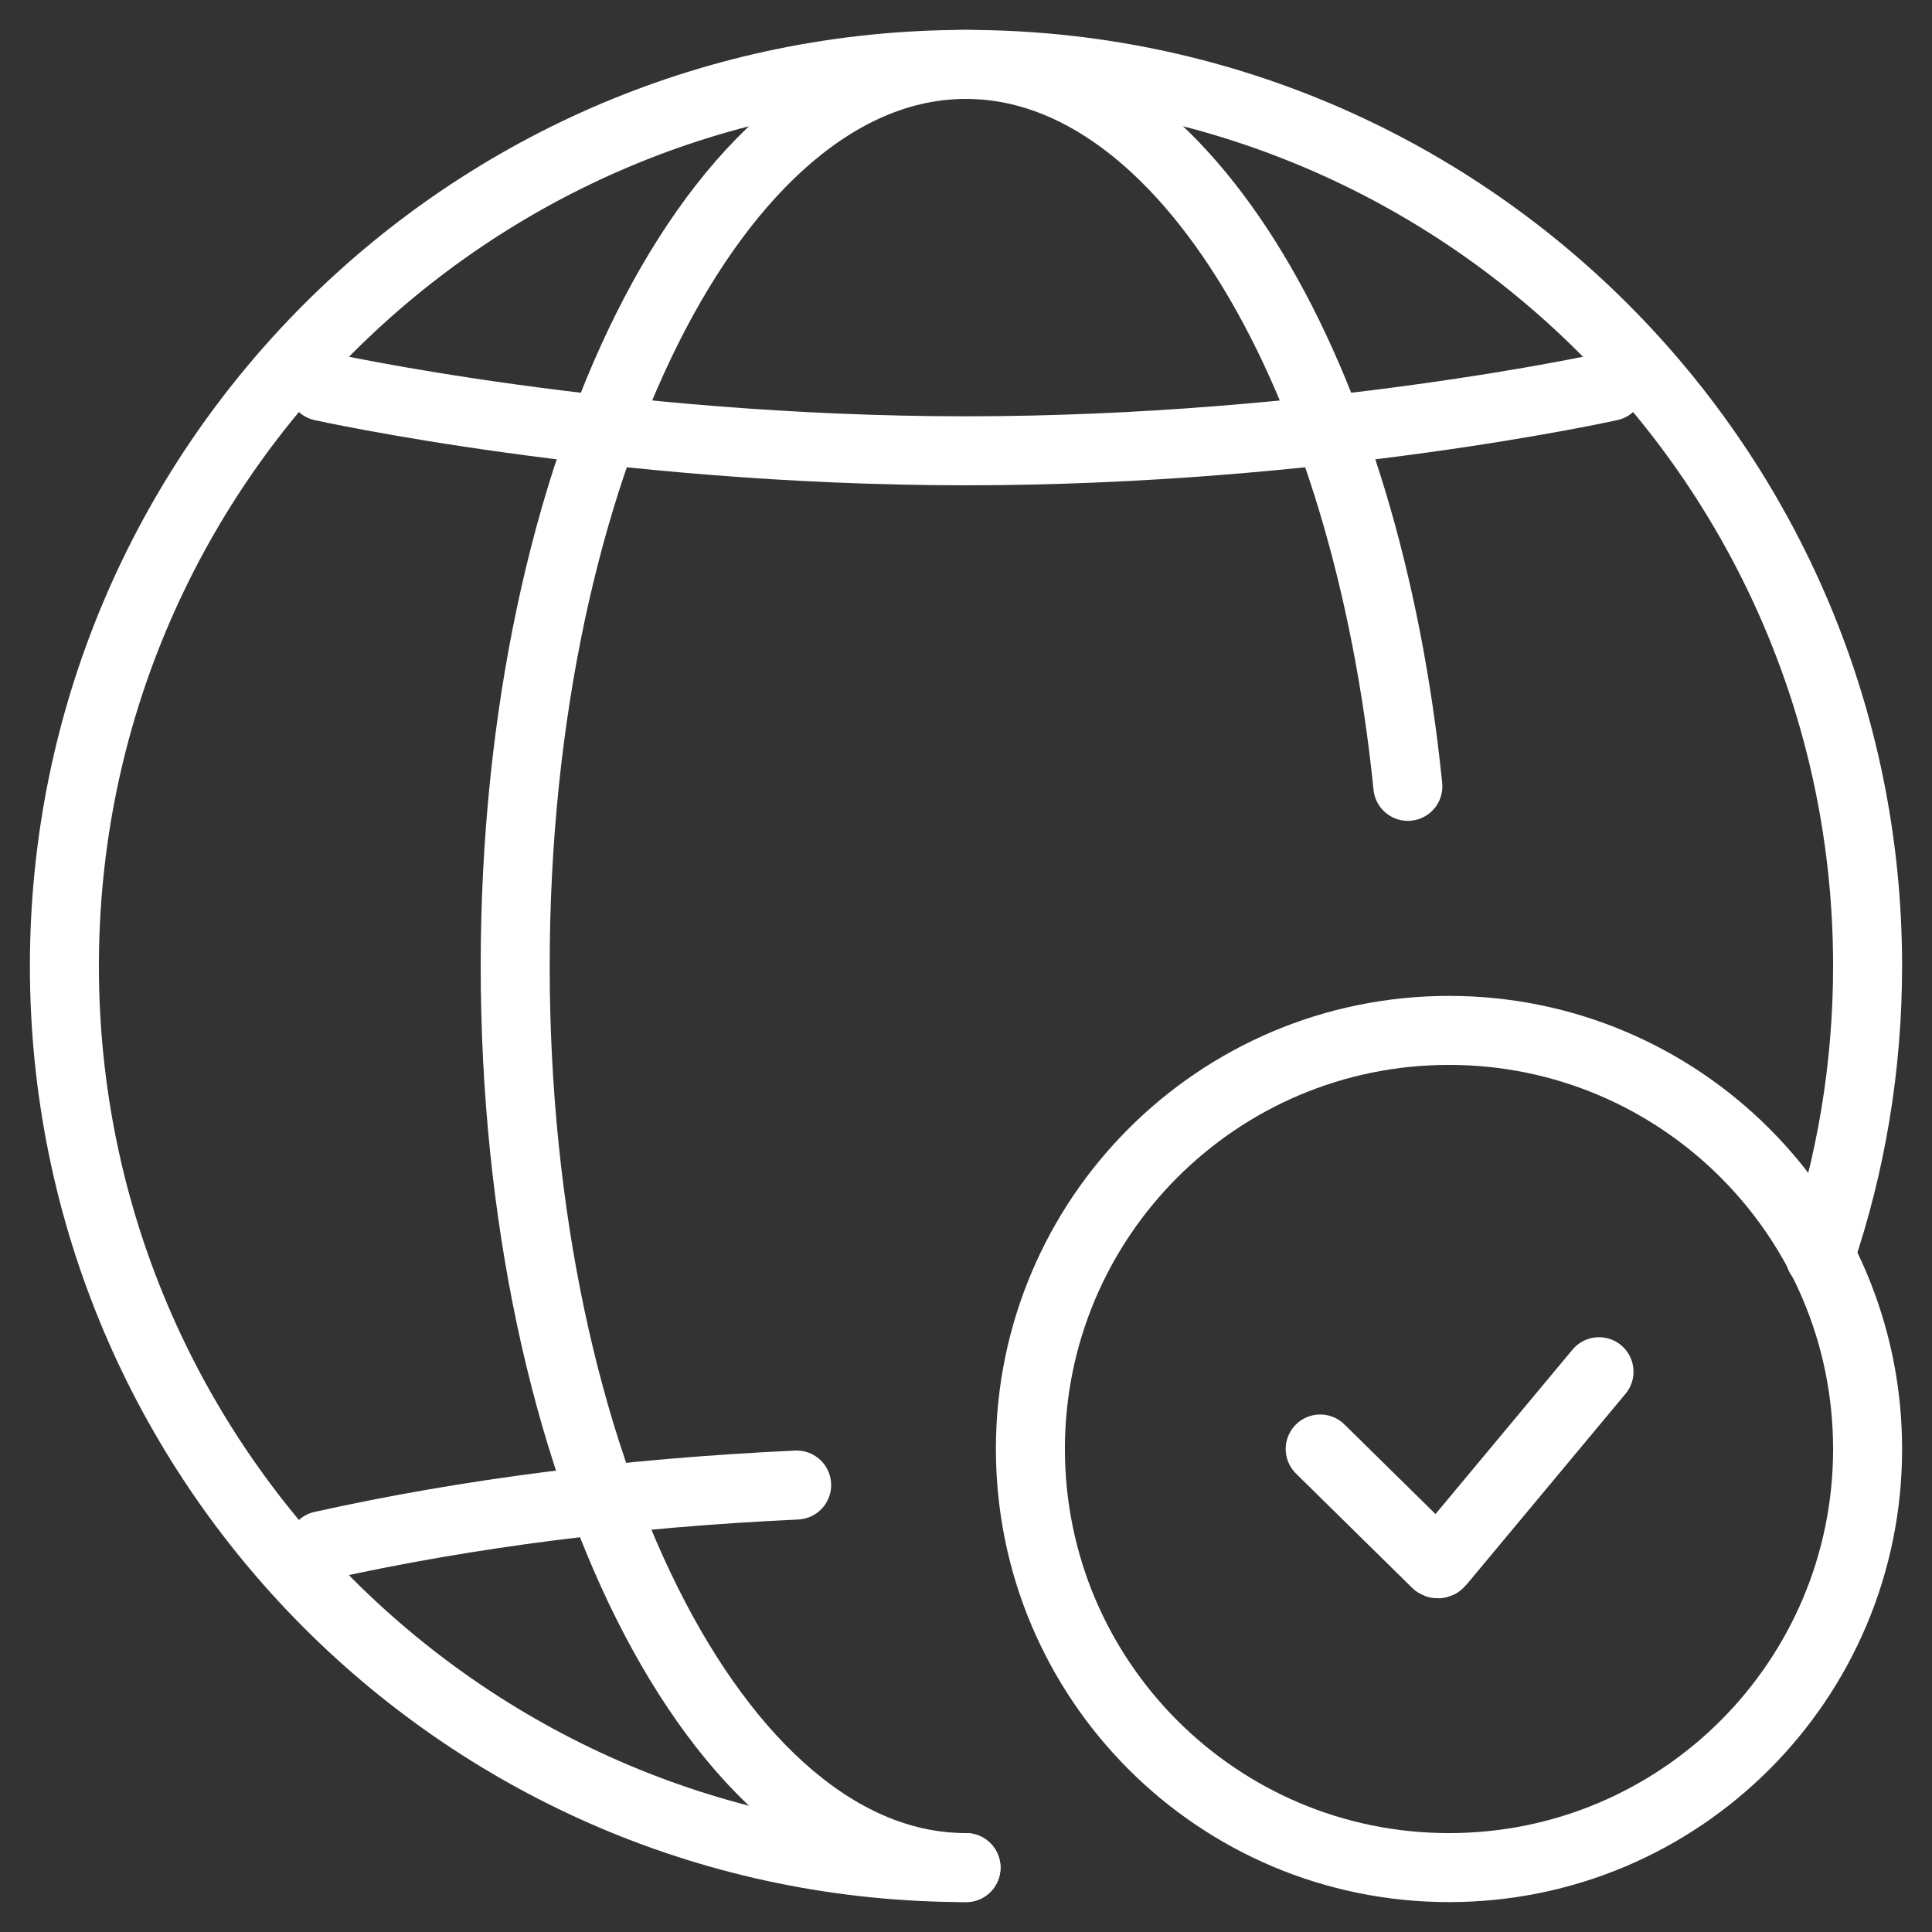<svg width="84" height="84" viewBox="0 0 84 84" fill="none" xmlns="http://www.w3.org/2000/svg">
<rect x="0" y="0" width="84" height="84" fill="#333333" stroke="none"/>
<path d="M79.128 54.609C80.471 50.652 81.2 46.411 81.2 42C81.2 20.351 63.649 2.8 42 2.8C20.35 2.8 2.8 20.351 2.8 42C2.8 63.65 20.35 81.2 42 81.2V81.2" stroke="white" stroke-width="3" stroke-linecap="round"/>
<path d="M61.211 34.189C59.4 16.282 51.487 2.8 42 2.8C31.175 2.8 22.4 20.351 22.4 42C22.4 63.65 31.175 81.2 42 81.2" stroke="white" stroke-width="3" stroke-linecap="round"/>
<path d="M14 67.2C20.346 65.789 27.225 64.912 34.637 64.567" stroke="white" stroke-width="3" stroke-linecap="round"/>
<path d="M14 16.8C14 16.8 26.6 19.6 42 19.6C57.4 19.6 70 16.8 70 16.8" stroke="white" stroke-width="3" stroke-linecap="round"/>
<path fill-rule="evenodd" clip-rule="evenodd" d="M63 81.2C73.051 81.2 81.2 73.052 81.2 63C81.2 52.949 73.051 44.8 63 44.8C52.948 44.8 44.8 52.949 44.8 63C44.8 73.052 52.948 81.2 63 81.2Z" stroke="white" stroke-width="3" stroke-linecap="round"/>
<path d="M57.4 63L62.445 67.964C62.486 68.005 62.554 68.002 62.592 67.957L69.522 59.64" stroke="white" stroke-width="3" stroke-linecap="round"/>
</svg>
